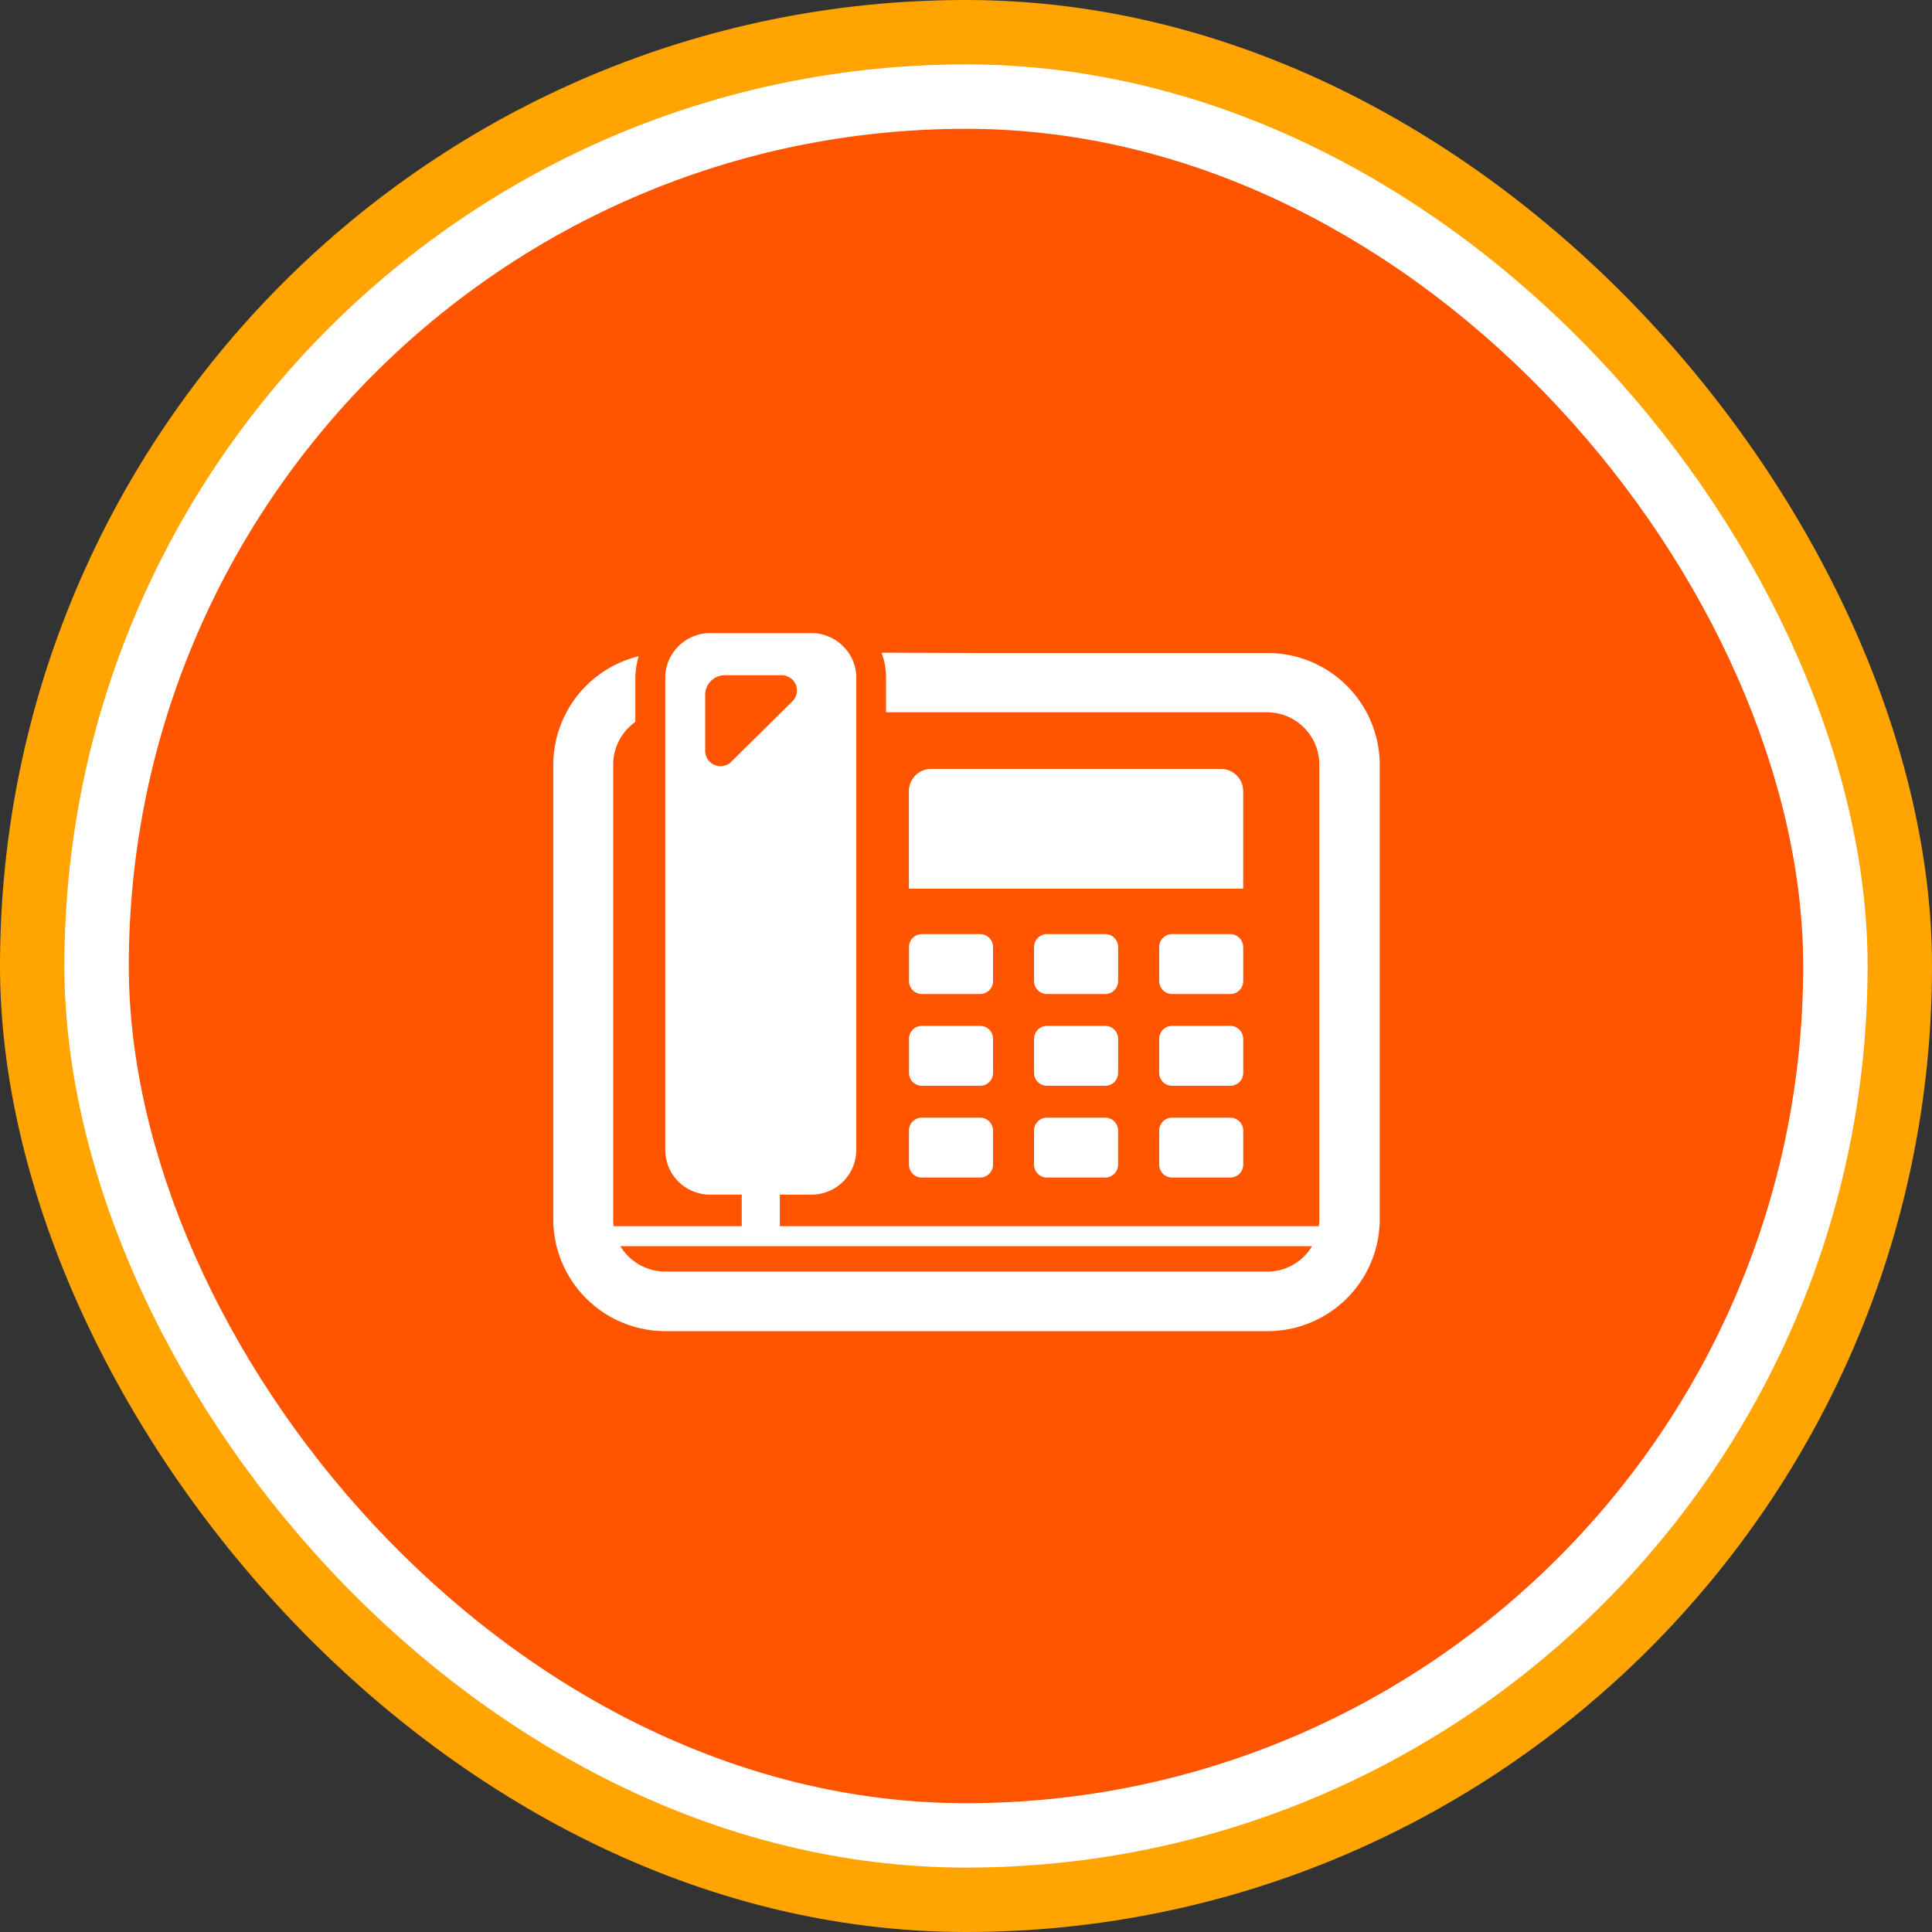 <svg id="contact_tel_icon.svg" xmlns="http://www.w3.org/2000/svg" width="60" height="60" viewBox="0 0 60 60">
  <rect x="0" y="0" width="60" height="60" fill="#333333" stroke="none"/>
  <defs>
    <style>
      .cls-1 {
        fill: #ffa400;
      }

      .cls-2, .cls-4 {
        fill: #fff;
      }

      .cls-3 {
        fill: #ff5400;
      }

      .cls-4 {
        fill-rule: evenodd;
      }
    </style>
  </defs>
  <rect id="長方形_10_のコピー_3" data-name="長方形 10 のコピー 3" class="cls-1" width="60" height="60" rx="30" ry="30"/>
  <rect id="長方形_10_のコピー_4" data-name="長方形 10 のコピー 4" class="cls-2" x="2" y="2" width="56" height="56" rx="28" ry="28"/>
  <rect id="長方形_10_のコピー_6" data-name="長方形 10 のコピー 6" class="cls-3" x="4" y="4" width="52" height="52" rx="26" ry="26"/>
  <path id="シェイプ_45" data-name="シェイプ 45" class="cls-4" d="M262.609,1384.57a0.689,0.689,0,0,0-.686-0.69h-9.01a0.689,0.689,0,0,0-.686.69v3.03h10.382v-3.03h0Zm0.739-4.29h-8.859l-3.1-.01a0.034,0.034,0,0,0,0,.01h-0.009a2.189,2.189,0,0,1,.137.77v1.07h11.826a1.628,1.628,0,0,1,1.63,1.62v14.13a1.237,1.237,0,0,1-.015.21H248.218v-0.98h0.975a1.389,1.389,0,0,0,1.4-1.38v-14.67a1.349,1.349,0,0,0-.236-0.77,1.4,1.4,0,0,0-1.161-.62h-3.139a1.4,1.4,0,0,0-1.161.62,1.357,1.357,0,0,0-.236.77v14.67a1.389,1.389,0,0,0,1.4,1.38h0.975v0.98h-3.977a1.237,1.237,0,0,1-.015-0.21v-14.13a1.63,1.63,0,0,1,.689-1.32v-1.37a2.342,2.342,0,0,1,.071-0.55,0.948,0.948,0,0,1,.03-0.11h0s0-.01,0-0.01a3.48,3.48,0,0,0-2.651,3.36v14.13a3.481,3.481,0,0,0,3.492,3.47h18.682a3.482,3.482,0,0,0,3.493-3.47v-14.13A3.48,3.48,0,0,0,263.348,1380.28Zm-16.632,3.37a0.387,0.387,0,0,1-.245.13c-0.006,0-.012.01-0.018,0.01a0.482,0.482,0,0,1-.554-0.47v-1.74a0.611,0.611,0,0,1,.615-0.61h1.757a0.474,0.474,0,0,1,.339.81Zm16.632,15.84H244.666a1.635,1.635,0,0,1-1.4-.79h21.48A1.609,1.609,0,0,1,263.348,1399.49Zm-8.508-10.08a0.4,0.4,0,0,0-.4-0.4h-1.81a0.4,0.4,0,0,0-.4.4v1.06a0.4,0.4,0,0,0,.4.4h1.81a0.4,0.4,0,0,0,.4-0.4v-1.06Zm3.884,0a0.4,0.4,0,0,0-.4-0.4h-1.81a0.4,0.4,0,0,0-.4.4v1.06a0.4,0.4,0,0,0,.4.4h1.81a0.4,0.4,0,0,0,.4-0.4v-1.06Zm3.884,0a0.4,0.4,0,0,0-.4-0.4H260.4a0.4,0.4,0,0,0-.4.4v1.06a0.4,0.4,0,0,0,.4.4h1.81a0.4,0.4,0,0,0,.4-0.4v-1.06Zm-7.768,2.85a0.4,0.4,0,0,0-.4-0.4h-1.81a0.4,0.4,0,0,0-.4.4v1.06a0.4,0.4,0,0,0,.4.4h1.81a0.4,0.4,0,0,0,.4-0.4v-1.06Zm3.884,0a0.4,0.4,0,0,0-.4-0.4h-1.81a0.4,0.4,0,0,0-.4.4v1.06a0.4,0.4,0,0,0,.4.4h1.81a0.4,0.4,0,0,0,.4-0.4v-1.06Zm3.884,0a0.4,0.4,0,0,0-.4-0.4H260.4a0.4,0.4,0,0,0-.4.4v1.06a0.4,0.4,0,0,0,.4.4h1.81a0.4,0.4,0,0,0,.4-0.4v-1.06Zm-8.169,2.45h-1.81a0.4,0.4,0,0,0-.4.4v1.06a0.4,0.4,0,0,0,.4.4h1.81a0.4,0.4,0,0,0,.4-0.4v-1.06A0.4,0.4,0,0,0,254.439,1394.71Zm3.884,0h-1.81a0.4,0.4,0,0,0-.4.4v1.06a0.4,0.4,0,0,0,.4.4h1.81a0.4,0.4,0,0,0,.4-0.4v-1.06A0.4,0.4,0,0,0,258.323,1394.71Zm3.884,0H260.4a0.4,0.4,0,0,0-.4.4v1.06a0.4,0.4,0,0,0,.4.4h1.81a0.4,0.4,0,0,0,.4-0.4v-1.06A0.4,0.4,0,0,0,262.207,1394.71Z" transform="translate(-224 -1360)"/>
</svg>
